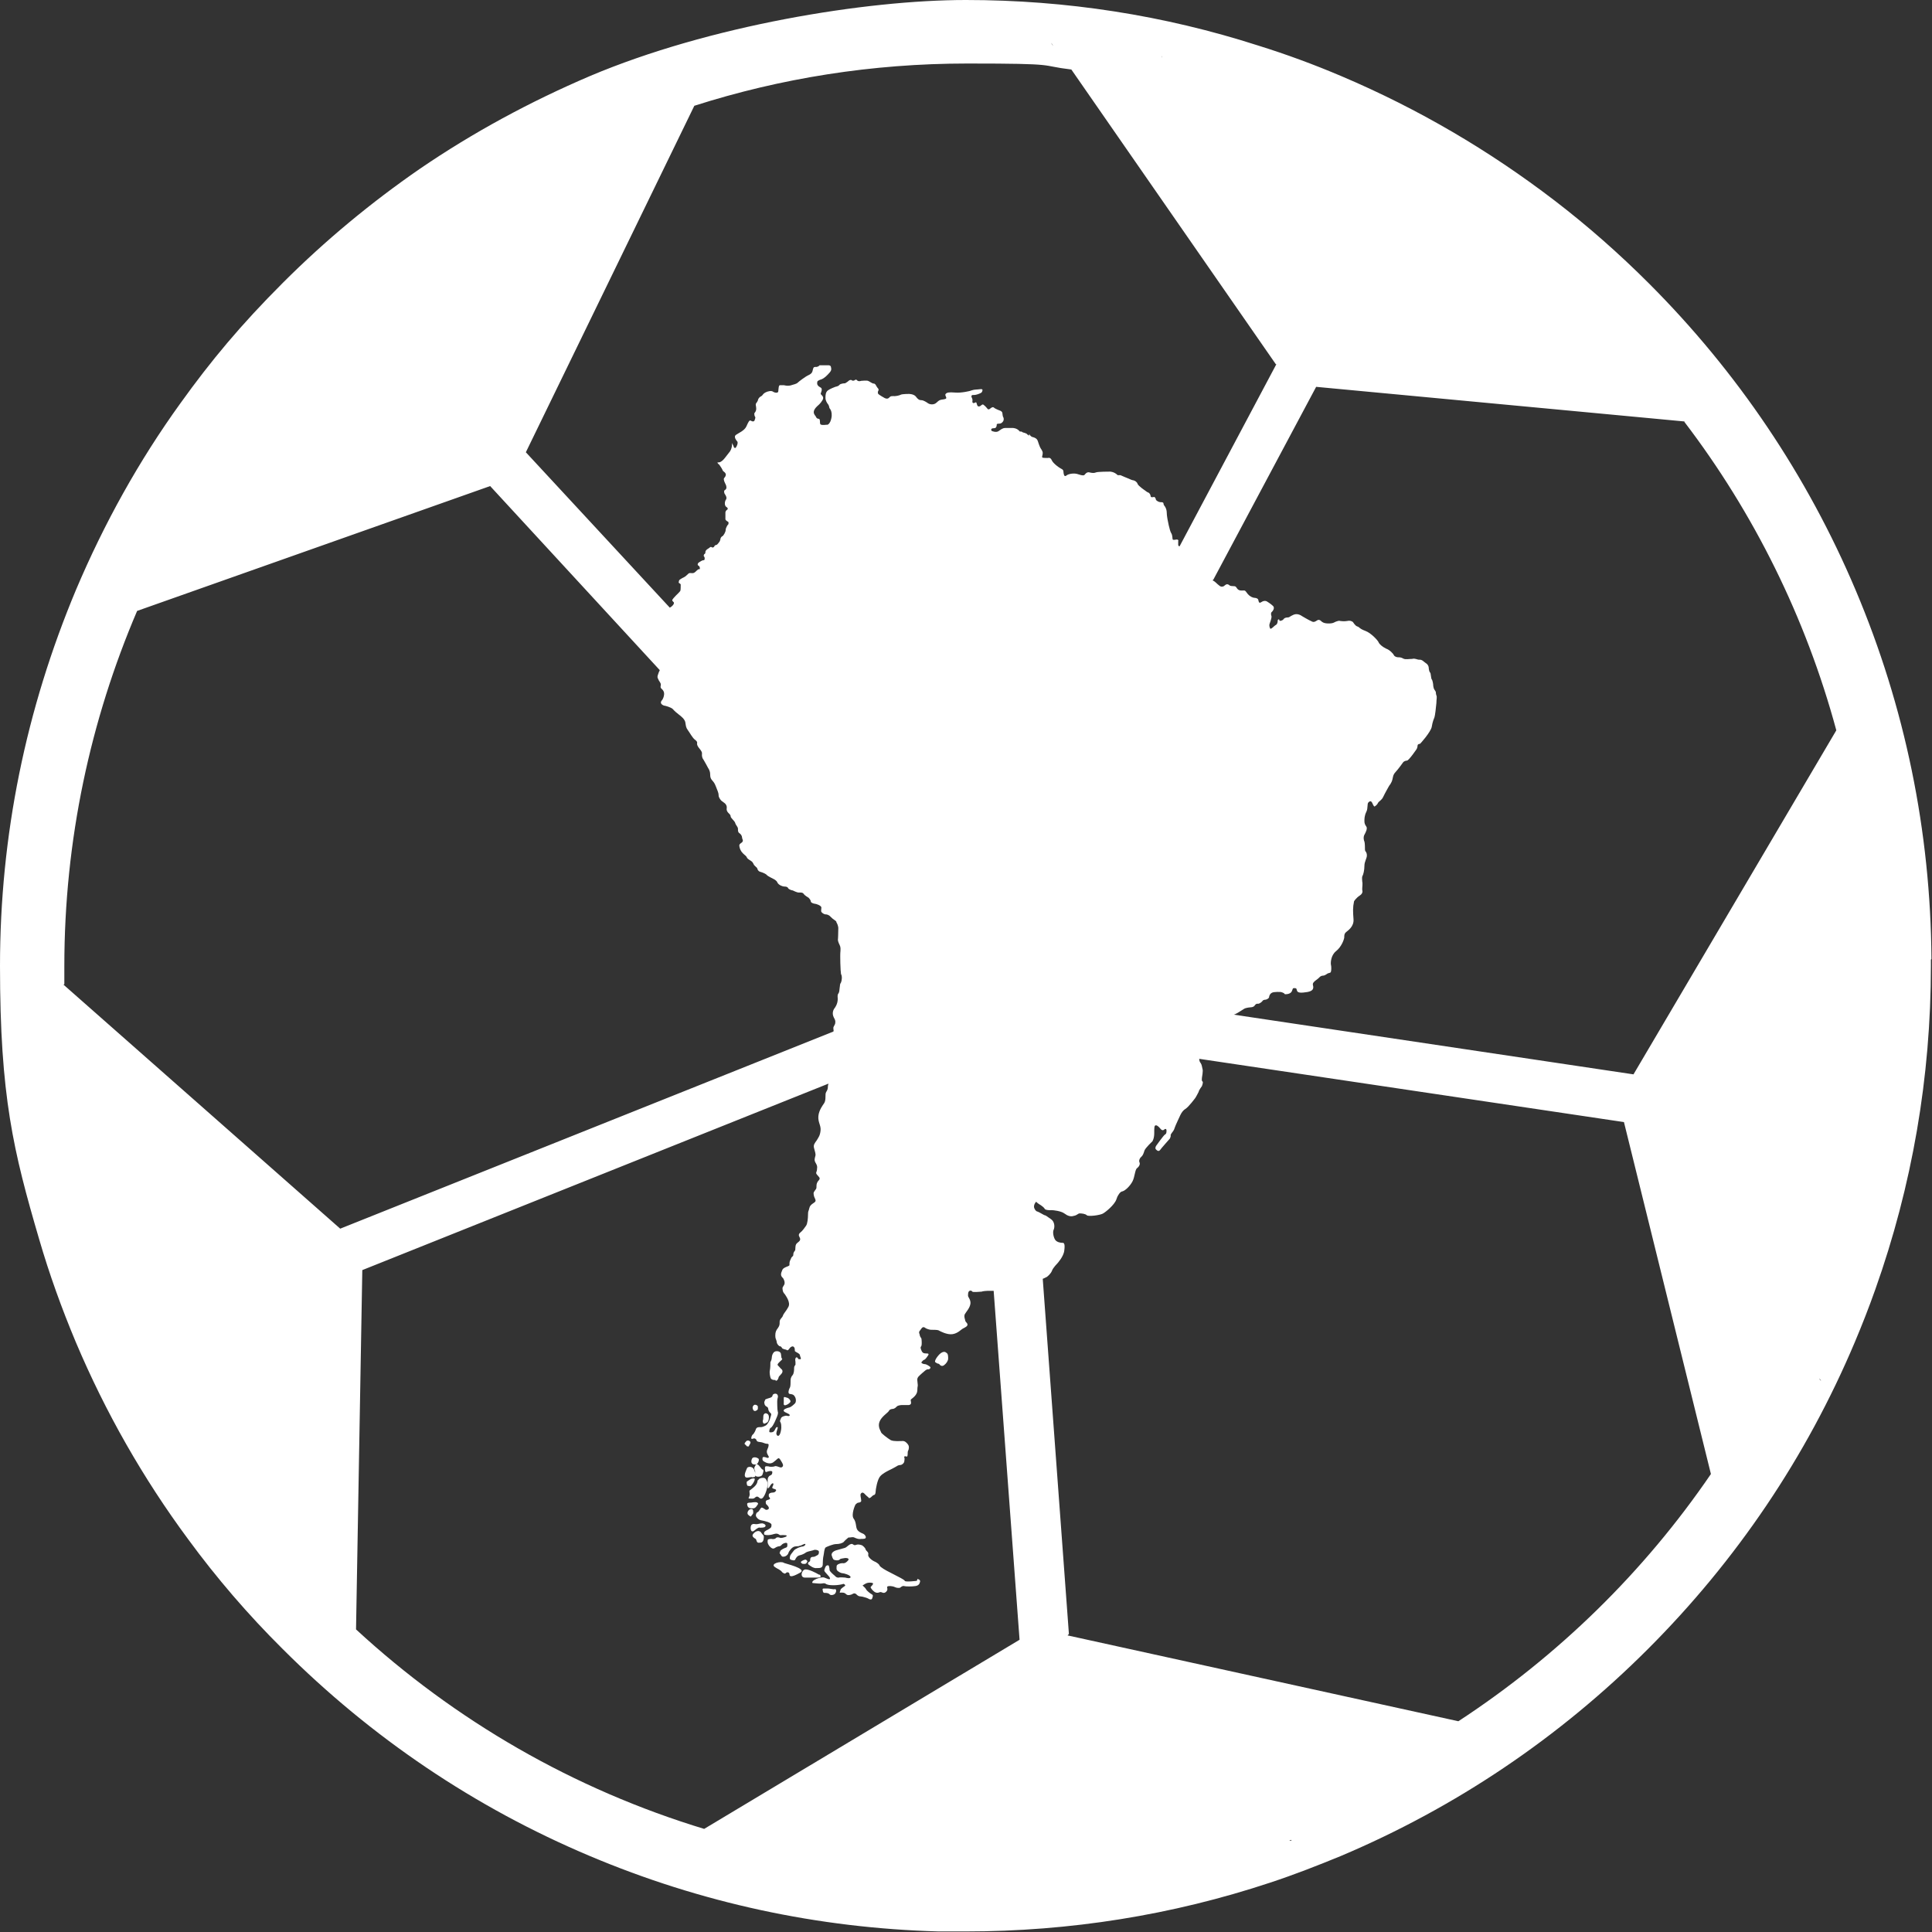 <?xml version="1.0" encoding="UTF-8"?>
<svg xmlns="http://www.w3.org/2000/svg" version="1.1" viewBox="0 0 708.7 708.7">
  <rect x="0" y="0" width="708.7" height="708.7" fill="#333333" stroke="none"/>
  <defs>
    <style>
      .cls-1 {
        fill: #fff;
      }
    </style>
  </defs>
  <!-- Generator: Adobe Illustrator 28.6.0, SVG Export Plug-In . SVG Version: 1.2.0 Build 709)  -->
  <g>
    <g id="Layer_1">
      <g id="Layer_1-2" data-name="Layer_1">
        <g id="Layer_1-2">
          <g>
            <path class="cls-1" d="M708.5,351.8c-.3-46.9-9.7-92.5-27.8-135.3-17.8-42.1-43.4-80.1-75.9-112.6-10.9-10.9-22.5-21.1-34.5-30.3-24-18.4-50.1-33.7-78.1-45.6-10.1-4.3-20.4-8.1-30.7-11.3C427,5.6,391.1,0,354.3,0s-94.2,9.4-137.9,27.9c-22,9.4-42.9,20.7-62.5,34.1-17.8,12.3-34.6,26.2-50.1,41.7s-26.4,28.6-37.6,44.2c-15.3,21.2-28,44.1-38.3,68.4C9.5,260.2,0,306.5,0,354.3s4.9,68,14.4,100.4c3.7,12.7,8.2,25.2,13.4,37.6,10.9,25.8,24.7,50,41.2,72.3,10.4,14.2,22,27.7,34.7,40.3,32.5,32.5,70.4,58.1,112.6,75.9,40.7,17.2,83.8,26.5,128.1,27.7h9.7c38.4,0,75.9-6,111.8-17.9,8.8-2.9,17.5-6.3,26-9.8,42.1-17.8,80.1-43.4,112.6-75.9s58.1-70.4,75.9-112.6c2.7-6.4,5.2-12.8,7.5-19.3,13.5-38,20.4-77.8,20.4-118.7v-2.5h0v.2l.2-.2ZM617.9,154.8c25.4,33.3,44.5,71.7,55.7,113.1l-74.4,126.2-146.6-21.9s.2-.1.3-.1c.2,0,2.7-1.5,3.4-2,.7-.5,2.5-.6,2.5-.6,0,0,1,0,1.4-.6s.8-.8,1.3-.7c.5,0,1.3-.6,1.6-1,.2-.5,1.2-.5,1.2-.5,0,0,.9-.2,1.2-.8.1-.6.2-1.2,1-1.7s3.4-.3,3.4-.3c0,0,1.2.3,1.3.7.2.3,2,0,2.4-.6.5-.5.5-1.4.8-1.5.2,0,1-.2,1.2.3.2.7.1,1.5,2.4,1.3s3.5-.6,3.7-1.6-.5-1.4.2-2.2c.6-.7,1.2-.9,2-1.7.7-.8,1.4-.7,1.4-.7,0,0,.6,0,1.4-.6s1.2-.2,1.5-.8c.2-.6.2-2,0-2.7-.1-.7,0-3.4,1.9-4.9,2-1.6,2.9-4.2,3-5,0-.8,0-1.4.7-2s2.9-2,2.7-4.7-.3-4.3.2-6.6c0,0,.7-1.2,2.1-2.1s.9-2,.9-2v-.7c0-.2.2-1.9,0-2.4,0-.6-.2-1.6.1-2.1.3-.5.7-2.1.7-3.7s.9-2.7.9-3.8-.5-1.5-.5-1.5c0,0-.2-.3-.2-.7s0-2.4-.2-2.9c-.2-.3-.5-1.6,0-2.5s1.2-2.3.7-3-.7-1.2-.7-2,0-2,.7-3.4.2-3,.8-3.5c.5-.5,1-.6,1.4.3s.7,1.4.9,1.2c.3-.2.9-.6,1.2-1.3.3-.6,1.3-.9,1.9-2.2s2.2-4.1,2.2-4.1c0,0,.9-1,1.2-2.4s.3-1.7,1.2-2.7c.8-.8,2.8-3.6,2.8-3.6,0,0,.6-.5,1.3-.5s3.6-4.3,3.6-4.3c0,0,.3-.7.3-1.2s.6-.7.8-.6c.2,0,4.1-4.5,4.4-6.3.3-1.9.8-3,1-3.5s.6-3.9.7-5.2c0-1.3.3-2.3,0-2.8-.2-.6-.2-1.2-.2-1.2,0,0,0-.2-.5-.9s-.5-2.1-.5-2.1c0,0-.2-1.4-.5-1.7s-.3-2.3-.6-2.5-.5-1.3-.5-1.7-.2-1.2-1-1.7-1.4-1.4-2.4-1.3c-1,0-1.5-.6-2.7-.3-1.2,0-2.4.3-3.2-.1-.8-.5-1.5-.5-2-.5s-1.3-.3-1.5-.8-1.5-1.9-2.9-2.4c-1.4-.7-2.4-1.6-2.7-2.3-.2-.6-2.7-3.4-4.9-4.2s-2.1-1.4-2.9-1.6c-.9-.3-1.5-1.6-1.7-1.7s-.8-.6-2.1-.3c-1.2.2-2,0-2.4,0-.5-.2-1,0-1.6.2s-.9.7-2.7.7-2.4-.5-2.8-.9-.9-.6-1.5-.2-1.2.8-2,.3c-.8-.3-3.5-1.9-3.5-1.9,0,0-1.5-1.2-3.1-.5s-1.4,1-2.2,1-1.3.3-1.6.8c-.3.3-1.4.7-1.4.2s-.5-.3-.6,0c0,.3,0,1.3-.6,1.7-.7.3-1.9,1.9-2.2,1.3s-.3-1.3-.2-1.6.9-2.4.7-2.9c-.2-.5-.2-1.2,0-1.4.3-.2,1.4-1.5.6-2.3s-2.3-1.7-2.3-1.7c0,0-.8-.5-1.9.2-1,.7-1,0-1.2-.6,0-.6-.8-.9-1.4-.9s-1.7-.5-2.4-1.3c-.7-.8-.9-1.5-1.6-1.4-.7,0-1.6.2-2.3-.6-.6-.8-.5-1-1.6-1s-1.3-.3-1.3-.3c0,0-.7-.7-1.4-.2-.7.5-.7.7-1.5.7s-2.1-1.7-2.9-2.1-.2-.2-.1-.5l37.7-70.7,135.1,12.7h0v.2ZM426.3,21.2l-.3-.8c.2.3.3.6.3.8ZM385.6,15.7l.8,1.2c-.3-.3-.6-.7-.8-1.2,0,0,.7-.5,0,0ZM23.6,361v-6.6c0-46.3,9.6-90.3,26.7-130.3l129.5-45.8,62.2,67.5c0,.2-.2.5-.3.7-.3,1-.8,1.7-.3,2.5.3.9,1,1.4,1,2.1s-.2.8,0,1.2c0,.3,1.4.9,1.2,2.5s-.9,2.2-.9,2.2c0,0-.6.7,0,1.3s1.3.6,1.3.6c0,0,2.1.5,2.8,1.2.6.7,1.4,1.4,2.2,2s2.2,1.7,2.4,2.9c.2,1.2.2,1.9.9,2.8s1.7,2.9,2.7,3.6.7,1.3.7,1.3c0,0-.1.6.5,1.4s1.2,1.4,1.3,2.1c0,.7-.1,1,.2,1.9.5.7,2.1,3.7,2.1,3.7,0,0,.7.9.7,2.2s.3,1.7.7,2.2.9.9,1.4,2.3,1,2.2,1,3.2,1,2,1,2c0,0,.8.6,1.2.9s.8.9.8,1.5-.2.9.2,1.6,1.2,1,1.2,1.7,1.5,1.7,1.7,2.5,1,1.4,1,2.1,0,1.3.5,1.6,1,1,1,1.6.5.9.2,1.5-1.3.7-1.2,1.6.5,1.9,1.3,2.7c.8.8,1.3,1,1.5,1.6.3.6,1.3,1,1.6,1.3.5.2,1,1.4,1,1.4l.7.7c.5.3.6.9.6.9,0,0,.2.7,1,.9.8.2,2.2.8,2.5,1.3.3.3,2.3,1.3,2.3,1.3,0,0,1.2.5,1.5,1.4.5.9,1.9,1.4,2.5,1.4s1.2.1,1.4.6c.3.5,1.4.8,1.6.8s1.6.9,2.5.8c.9,0,1.3,0,1.7.6.3.5,1.7,1.3,1.7,1.3,0,0,.8.8.8,1.3s.8.8,1.4.9c.6,0,2.5.7,2.5,1.4s-.2,1.3,0,1.6.8.8,1.4.9c.7,0,1.4.2,2.1,1s1.7,1.2,2,1.7v.2c.2.3.8,1.4.7,2.5,0,1.5-.1,3.5-.1,3.5,0,0-.2.6.3,1.7s.7,1.3.6,2.8c-.2,1.5,0,7.5.2,8.5.5.8.3,2.4,0,3.1-.5.7-.3.9-.5,2-.1.9-.1,1.6-.5,2.1s-.2,1.5-.2,1.9,0,1.7-1,3.2c-1.2,1.4-.8,2.9-.5,3.5.3.7.7,1,.6,2,0,.9-.8,1.4-.7,2.1,0,.7.2.7,0,1.2l-180.9,72.3-101.5-89.5h0l.3-.2ZM258.7,671c-48.3-14.6-91.9-39.9-128.1-73.3l2.3-131.8,171-68.4c0,.2-.2.6-.2.9,0,1.2-.3,1.6-.6,2.1s-.3,1-.3,1.9-.1,1.7-.5,2.3-1.9,2.5-2.1,4.7c-.2,2.3,1,3.4.8,5.3s-.7,2.4-1.4,3.6c-.7,1-1.3,1.6-1,2.8.3,1.3.7,2.1.5,2.9s-.5,1.5,0,2.4.8,1.3.6,2.4c0,1.2-.7,1.3,0,2.1.6.8,1.4,1.2.7,2-.7.7-.9,1.4-.9,2.2s0,.9-.5,1.5c-.3.6-.7.6-.5,1.7.2,1.3.9,1.7.6,2.4-.3.6-1.9,1-2.2,2.4s-.5,1-.5,2.4-.2,3.4-.7,4.1-1.3,1.9-2.1,2.5c-.9.7-.5,1.4-.3,1.7,0,.3.5.6,0,1.4-.6.7-1.4.8-1.5,2.1-.1,1.3,0,1.2-.3,1.6s-.5.7-.5,1.4-.6.5-.9,1.5c-.5,1-.5,1.3-.5,1.9s0,.5-.6.8c-.7.3-1.7.6-2,1.3s-.5,1.2-.5,1.7.3,1,.7,1.3c.2.2.9,1.5.5,2.4-.5,1-.8.9-.6,2,.2,1.2.7,1.3.9,1.7s2.1,2.8,1.2,4.5-1.7,2.3-2,3.2-1,1-1.2,2.1c0,1.2,0,1.5-.6,2.4-.7.9-1,1.5-1,2.8s.3,1.2.5,2.2c0,1,1,1.7,1,1.7,0,0,.7,0,.9.6.2.5,1.6.7,1.6.7,0,0,.5.6,1-.2s1.4-1.4,1.9-.7c.5.7,0,1.4.5,1.6.2.2,1.5.7,1.6,1.2,0,.5.7,1.5.2,1.6-.5,0-.9,0-.9-.3s-.7-.7-.9,0c-.2.6,0,.9,0,1.4v.9c-.2.3-.5.6-.5,1.2s0,2-.6,2.7c-.7.8-.7,1.5-.7,2.2s0,1.7-.2,2.2c-.3.5-.7,1.5-.5,2.1.2.7,1.5,0,2.2,1.2.7,1,.5,2.4,0,2.7-.3.3-1.2,1.2-2,1.4-.9.2-2.3.7-2,1.3s2.1.9,2.2,1.5c0,.6-1.2.2-1.3.2s-1.6.2-1.9.9c-.2.7-.6,1-.2,1.5.3.6.3,1.4.3,2s-.3,2.5-.9,2.9-1-.5-.9-1c.1-.7.6-1.9.5-2s-.3-.3-.7.2c-.3.7-.5,1-.9,1.4-.5.3-1.5.3-1.5,0s0-1.2.6-1.5c.5-.3,1-1.3,1.3-1.9s1-2.3,1-2.3c0,0,.5-1.2.2-1.7-.2-.7-.2-3.6-.2-3.6,0,0,0-.9.2-1.5.2-.5,0-1.2-.5-1.4s-1.2,0-1.4.5c0,.3-.2.7-.8.9s-1.7.5-1.9.7c0,.3-.5.8-.3,1.3,0,.5.3,1,.7,1.2.2.2.6.2.7.8,0,.5.3,1.2.8,1.6s.3.7,0,1.7c-.2,1-1,2.5-1.7,2.9s-1.6.7-2.1.6c-.5,0-1.2,0-1.5.7-.2.7-.6,1.4-1,1.9-.6.3-.8,1.5-.7,1.6s.3.2.7,0,1,0,1.2.6.8.6,1.5.7c.6,0,1.7.6,2.2.6s.9,0,.7.8c0,.7-.7,1.4-.6,2.3s.9,1.6.7,1.9-.7.2-1,0c-.3,0-1.2-.5-1.3.3-.1.8.2,1,.7,1.3s2.2,1.2,3.5,0c1.3-.9,1.6-1.9,2.3-.8s1.2,1.9,1,2.3c0,.3-.5.8-1.2.5-.7-.2-1.4-.6-1.9-.3-.5.2-1.9.2-2.2,0-.5,0-1.3-.3-1.3.5s0,1.9.7,1.5c.7-.3,1.9-.5,2,0,0,.5,0,1-.7,1.3-.6.2-1,.9-1,1.6v3s.2.5.8-.6,1.3-1.4,1.3-.8-.7,1.3-.3,1.5c.3.3,1.4.3,1.3.8-.2.5-.6.8-1.2.8s-1.4.2-1.5.8c0,.6,0,.7.2.9s.5.6,0,.8c-.3.2-1.2.2-1.3.8,0,.7,0,.9.5,1.3.3.3.8.9.6,1.3s-.9.6-1.3.3-1.2-.9-1.5-.6-.8,1.4-1.3,1.6c-.5.2-.7,1-.6,1.4s.8,1.4,2,1.6,3.7.8,3.7,1.6,0,1-.8,1.5c-.7.5-1.7.7-1.9,1.4-.1.7,0,.8.9.9s2.2-.2,2.4-.3c.2,0,1.2-.5,2,0s.2.3,1.7.3,1.5.3,1,.6c-.5.2-1.9.7-2.4.3-.7-.2-1.2,0-1.4.3s-1.2.3-1.5.2c-.3,0-1.5,0-1.4.6,0,.5-.2.9.6,2,.8.9,1.4,1.2,2.1.7s1.4-.6,1.6-.6.6-.2,1-.7c.3-.3,1.7-.9,1.9-.3,0,.5.2,1.3-.5,1.5-.6.2-1.9.8-2.1,1.3,0,.5-.5.7,0,1,.3.5.6,1.2,1.3,1,.7,0,1.5-.6,1.7-1.3s1.3-2.2,2.3-2.4,1.4,0,1.9-.3c.6,0,1.7-.9,2-.6.2.2-.3.8-1,.9-.7,0-2.7.8-3.2,1.5s-1.3,1.5-1.4,2.1-.2.9.2,1.2c.6.2,1.5.5,1.7,0s.7-1.4,1.7-1.6,2-.8,2.2-1,1.6-.6,2.2-.7.7-.3,1.2-.3,1.4.2,1.4.7,0,1-.6,1.3c-.5.2-.8.6-1.6.6s-1,.5-1,1,0,.6-.5.9-.3.8,0,1,1.7,1.4,2.9,1.2c1.2,0,2.1,0,2.2-1.2,0-1,.1-2.7.3-3.4.2-.8.2-2.5.8-3,.6-.3,2.7-1.2,3.8-1.2s2.4-.3,2.9-.9c.2-.3,1-1,1.6-1.5h.2c.7,0,1.4-.3,2,0,.7.3,1.5.7,2.5.5,1,0,1.7,0,1.7-.6s-.6-1.2-1.2-1.4c-.5-.2-1.7-.7-2.1-1.7s-.2-2.5-1.2-3.8c-.9-1.4.5-4.9.8-5.2s.7-.6,1-.6,1.2-.2,1-.9c0-.7-.5-2-.1-2.4.3-.5.8-.5,1.3,0,.5.6,1.5,1.4,1.5,1.4,0,0,0,.5.8,0,.7-.6.9-.9,1.2-.9s.6-.5.6-1.2.6-4.5,1.7-5.7c1-1.2,3.9-2.5,3.9-2.5,0,0,1.2-.6,1.7-.9.5-.3,1-.7,1.7-.7s1.4-.7,1.5-1.2.2-1.4,0-1.6c-.2-.2.2-.6.8-.3.7.2.3-1.6.6-2.1s.5-1.6,0-2.3-1.2-1.4-2.1-1.3c-.9,0-3,.2-4.2-.3-1.2-.7-3.5-2.5-3.6-2.9,0-.3-1.3-1.9-.6-3.8.7-2,3.2-3.4,3.5-4.1.3-.7,1.6-.7,1.6-.7,0,0,.7-.2,1.2-.8s2-.6,2-.6h2.4s.9,0,.9-.8-.3-.9,0-1.3c.3-.3,2.2-1.4,2.3-3.2,0-1.9.3-1.3.1-2.7-.1-1.3-.3-1.5.2-2.3.7-.8,2.4-2.2,2.4-2.2,0,0,.7-.7,1.3-.6.7,0,1-.7.7-.9-.3-.3-1.4-1-1.9-1s-1.4-.3-1.3-.7c.2-.2.6-.8,1-.9.5-.1,1.3-1.4,1.3-1.4,0,0,.7-.8,0-.9s-1.7.2-2.2-.9-.5-1.4-.1-1.9c.2-.5.1-2.2,0-2.7-.3-.5-.5-.7-.6-1.2,0-.5-.5-.9-.1-1.5s.9-1.2.9-1.2c0,0,.5-.6,1.2,0,.7.5,2.1.8,2.5.7.5,0,2,0,2.4.2.5.3,3.1,1.7,5.1,1.4,2-.3,3.1-1.7,3.9-2.1s1.6-.8,1.6-1.4-.7-.9-.8-1.4c0-.3-.6-1.5-.2-2.4.5-.9,2-2.4,2.1-4.1,0-1.6-1-2.1-.9-2.9,0-.8.1-1.4.6-1.6.3-.2.8,0,1,.3,0,.3,3.4,0,3.4,0,0,0,.3-.2,2.2-.3h2.2l9.5,128-115.9,69.5h-.2.8ZM377,159.5c-.6-.8-1.6-.7-2-1-.2-.3-.9-.2-.9-.2-1-1.3-2.5-1.3-2.5-1.3h-2.9c-1,0-1.7.7-2.5,1.2s-2.3,0-2.5-.2c-.2-.3-.2-.9.7-.9s1-.3,1.2-.9c0-.6,0-.8.9-.8s1.2-.5,1.5-.9c.3-.5.2-1.2,0-1.5s-.2-.8-.3-1.4c0-.6-.7-.9-.7-.9,0,0-1.6-.6-2.2-1-.5-.6-1-.3-1.6.2-.7.6-1,0-1,0,0,0-.8-1-1.4-1.4-.5-.5-1,.6-1.7.6s-.7-.8-.9-1.3c-.2-.5-.5,0-.8,0-.3.2-.8,0-.7-.6.1-.5,0-.9-.3-1.5-.2-.6.1-.9.9-.8.8,0,2-.5,2.4-.7.5-.2.7-.7.7-1.2s-1.5-.1-2.4-.1-2.2.5-2.2.5c0,0-3,.8-5.4.6s-3.1,0-3.5.5c-.3.3,0,.8.2,1.3.1.5-.2.6-1.7.8s-1.7,1.5-3.1,1.7-2.2-.6-2.2-.6c0,0-1.3-.9-2.1-.9s-1.3-.3-2.1-1.4c-.8-.9-2.5-.9-2.5-.9,0,0-2.5,0-3,.3-.6.3-1.9.6-2.9.5-1,0-.9.2-1.5.7s-1.5,0-1.5,0c0,0-2.2-1.2-2.4-1.6-.2-.6,0-.7,0-.9.2-.3.3-.7,0-1s-.7-1-.7-1c0,0-.3-.8-.9-.8s-1.5-.8-2.1-1-2.2,0-2.5,0c-.5.2-1.2.2-1.5-.2s-.8-.2-.9,0c-.2.1-.8.3-1,0-.2-.2-.8-.2-1.2.2s-1.3.9-1.3.9c0,0-1.6,0-2.1.6-.3.5-1.5.7-1.5.7,0,0-1.9.7-2.7,1.3-.8.6-.9,1.6-.9,2.7s.6,1.9.8,2.2c.3.3.5.8.6,1.3,0,.5.3.3.7,1.4.3,1,.3,2.3-.3,3.8-.7,1.5-1.4,1.2-1.4,1.2,0,0-1.4.2-1.9,0-.5,0-.5-.7-.5-.7,0-1.3-.2-1.5-.6-1.5s-.7-.3-.9-.7c0-.3-.7-.6-.8-1.7,0-1.2,1.5-2.4,1.5-2.4,0,0,1-.8,1.7-2s-.2-1.7-.6-2.2c-.2-.3.5-1.2.3-1.9,0-.7-.9-.5-1.5-1.5-.2-.3-.2-.9,0-1.4.3-.2.8-.5,1.3-.6,1.3-.5,2.2-1.5,3.1-2.5s.6-1.6.5-2.1c0-.5-.7-.6-.7-.6h-3.5c0,.2-.8.7-1.4.6-.5,0-.8,0-1,.9s-.3,1.5-1.6,2.1-3.6,2.4-3.9,2.7-.6.5-2.1.9c-1.5.6-3,.1-3,.1h-1.5c-.5,0-.5,1.3-.6,2.2,0,.8-1.3.6-1.9.2-.6-.5-2-.2-2.9.3s-.8.9-1.4,1.3c-.7.3-1,.8-1.2,1.2,0,.3-.3.9-.7,1.4s0,.9,0,2-.6,1.5-.7,1.7c0,.2,0,1,.3,1.3.2.2,0,.7-.2,1.3-.2.5-.8.5-1.4.1-.5-.3-.9.5-1.6,2.1s-3,2.5-3.8,3.1c-.8.5-.2,1.5-.2,1.5,0,0,.3.6.7,1,.3.6-.3,1.9-.6,2.2-.2.3-.7,0-.7-.2s-.7-1.5-.7-1.5c0,0,.3,2.1-1.2,3.7-1.2,1.4-2.4,3.7-4.1,3.4,0,.5.6.8.6.8,0,0,1,1.4,1.2,1.9,0,.3.5.7.5.7,0,0,.5.3.7.8.2.6-.2,1.2-.6,1.6-.3.6.3,1.7.6,2.3s.5,1.6-.2,2c-.7.3-.2,1.4-.2,1.4,0,0,1,1.3.6,2-.5.7-.5,1.3-.5,1.7s.2,1,.6,1.2.7.7.2,1-.6.9-.6.9v2.5c0,.5.8.9,1,1s.2.9,0,1c-.1,0-.9,1.2-.9,2s-.9,2.2-1.2,2.3c-.2,0-.7.6-.7.9s-.3,1-.3,1c0,0-.8,1.2-1.2,1.3-.3,0-.7.2-.8.6-.2.3-.6.5-1,.2s-.7.3-1.3.6-.9.9-.9.9c0,0,0,.9-.3,1-.3,0-.5.8-.2,1s.3,1.4-.2,1.3c-.6,0-1.3.6-1.7.8s-.7.9-.2,1.2c.5.2.6.9.5,1.3h-.3c-.5,0-1,.8-1.6,1.2s-1,.2-1.6.2-.6.2-1.4.9c-.7.7-1.4.8-2.1,1.3-.7.5-.5.3-.7,1-.2.6.5.5.7,1,0,.6,0,1.9-.1,2.2,0,.3-1.2,1.4-1.7,1.9s-1.2,1.3-1.3,1.6.3.5.6.9c.2.6-.8,1.6-1.5,1.9l-52.8-57,61.8-127.1c31.6-10.1,65.2-15.5,100.1-15.5s25.7.7,38.2,2.2l75,108.1h.2l-35.5,66.8c-.2,0-.5-.2-.5-.5v-1.4c.2-.3-.1-.6-.5-.6s-1.3.3-1.5,0,0-1.5-.6-2.4c-.6-1-1.3-4.9-1.3-4.9,0,0-.3-1.6-.3-2.5s-.3-1.7-.6-2.2c-.2-.3-.6-.7-.6-1.2s-.7-.5-1.2-.5-1.6-.6-1.6-1-.5-1-.6-.9c-.2,0-1.2.3-1.3-.2,0-.6-.5-1.3-.8-1.4-.3,0-1.3-.8-1.3-.8,0,0-2.4-1.6-2.7-2.4-.2-.7-1-1.2-1.5-1.3-.5,0-1.7-.6-1.7-.6,0,0-2.5-1-3.1-1.3h-1c-1.3-1.3-2.8-1.3-2.8-1.3,0,0-4.6,0-5.2.3s-1.5.2-2.3,0-1.3.2-1.7.7c-.3.5-.9.5-2.4,0-1.5-.6-3.8-.2-4.5.5-.8.5-.9-.6-1-1.4,0-.8-.5-1-.9-1.2-.5-.2-2.9-1.9-3.4-3.1-.5-1.2-1.4-.8-1.4-.8,0,0-1.5,0-1.9-.1-.5-.2,0-.8,0-1.7s-.7-1.5-1-2.2-.5-1.3-.8-2.2-1-1.2-1.6-1.4c-.6-.1-1-.3-1.6-1.2v.6l-.5-.3ZM473.7,674.9v.3c-1.2,0-.9,0,0-.3ZM535,631.4l-143.4-31.5.5-.5-9.6-130.3c.8-.3,1.4-.7,1.5-.7.3-.2,1.5-1.2,1.9-2.3s2-2.7,2-2.7c0,0,2.3-2.5,2.5-4.7.3-2.2,0-2.9-.7-2.8-.6,0-2.1-.2-2.7-1.2s-.9-2.8-.5-3.6.5-2.9-1-3.9-1.9-1.4-2.2-1.4-2.3-1.3-2.8-1.4c-.5,0-1.3-1.2-1.2-1.9,0-.5.3-1.2.8-1.7.3.5,1.7,1.3,1.7,1.3,0,0,1.2.8,1.4,1.3s2,.6,2.5.5c.6,0,3.5.3,4.7,1.2s2.3,1.3,3.5.9c1.2-.2,1.4-.8,2.1-.9.7,0,2.1.1,2.7.7.6.5,4.6,0,5.8-.6,1-.5,4.3-3.2,5-5.2.2-.7.5-1.3.7-1.6.5-.8.9-1.3,1.6-1.4,1-.3,2.7-1.9,3.6-3.6s.9-4.3,1.7-4.9,1.2-1.5.9-2.1,0-1.5.6-2,.9-1.3,1.2-2.3,2.9-3.4,2.9-3.4c0,0,.7-1,.7-3s0-2.8.5-2.9c.7-.2,1.9,1.4,1.9,1.4,0,0,.6.7,1.2.2.5-.5.9-.3.9.3s0,1.2-.6,1.5c-.5.3-3.2,4.1-3.2,4.1,0,0-.6.9,0,1.4.5.5.9.7,1.4.2.3-.5,3.6-4.2,3.6-4.2,0,0,.5-.9.3-1.3,0-.3.8-1.3.8-1.3,0,0,.5-.6.7-1.4.2-.7,2-4.5,2-4.5,0,0,.7-1.7,1.9-2.4s3.7-4.1,3.7-4.1c0,0,1-1.7,1.2-2.2,0-.5,1.2-2.1,1.2-2.1,0,0,.6-1.5.2-1.7s-.2-1.2-.2-1.4.5-2.5.2-3.2c-.2-.7-.2-1.5-.7-2.2-.3-.3-.5-.9-.5-1.5l155.8,23.2,31.9,129.1c-24.5,35.9-56,66.7-92.5,90.6h-.1ZM667.3,505.7c.2.1.5.3.7.9l-.7-.9Z"/>
            <path class="cls-1" d="M277.9,543h0c0,1.5-1.3,2.5-2.2,3.2-1.2.8-.7.7-.7,1.9s-.9,1.6,0,1.6,1.3.2,1.9-.3c1.4-1.3,1.6.9,2.7.2s2.3-4.7,1.9-5.9c-.3-.7-.6-1.6-1.5-1.6s-1.6.2-1.9.9h-.2Z"/>
            <path class="cls-1" d="M277.3,517.5h0c.3-.2.7-.3.7-.8v-.8c-.2-.5-1-.8-1.4-.5s-.6.7-.5,1.2c.1.7.6,1.2,1.2.9h0Z"/>
            <path class="cls-1" d="M287.9,515.5h-.1c.7,0,1.7-.6,2.1-1.2.3-.5-.5-1.3-.9-1.5l-1-.3s-.5-.2-.5.3v1.9s-.2.8.5.8h-.1Z"/>
            <path class="cls-1" d="M277.3,537.2h0c.7,0,1.5-2,.8-2.2-.6-.5-2-.7-2.3.2-.5,1.3,0,2.2,1.5,2h0Z"/>
            <path class="cls-1" d="M284.6,506.5h0c.6,0,.9-.8,1-1.2,0-.5,1.2-1.2,1.4-2s-.5-1.2-.5-1.2c0,0-.8-.9-1.2-1.3s1-1.5,1.4-1.9.2-.6,0-.7c-.1-.2,0-.2-.2-1.3,0-1-1-1.4-2-1.2s-1.4,1.7-1.4,2.4-.5,1.6-.5,1.6c0,.6,0,2.1-.2,3s.1,2.3.3,2.8c.2.6,1.2.8,1.7.7h0l.2.3Z"/>
            <path class="cls-1" d="M281.4,521.8c.7-.5.9-2.5.3-3-.2-.2-.8-.6-1.3-.2-.7.5-.2,1.9-.6,2.5,0,1.4.6,1.3,1.5.7h.1Z"/>
            <path class="cls-1" d="M275.8,541.9h0c.5,0,1.3,0,1.3-.6v-.2s0,.2.1.3c.5.5,2,.3,2.4-.3.2-.5.9-2.1,0-2.1-.5-.3-1.7-2.7-2.4-1.6s-.6,1.3-.2,2.2v1c0-.7-.3-1.6-.7-2-.6-.6-1.6-.7-2.2-.2-.3.7-1.2,2.5-.8,3.2.3.8,1.7.2,2.5.2h0Z"/>
            <path class="cls-1" d="M301,578.5h0c0-.5,0-.9-.6-.9-1.2-.7-3.5-1.9-4.9-1.9s-2.3,3-.2,3h4.2c.2,0,1.4,0,1.4-.2h.1Z"/>
            <path class="cls-1" d="M306.1,582.8v.2c-.6,0-1.9-.3-2.4-.3h-1.6c-.3,0-.5.3-.3.6,0,0,0,1,.6,1s1.4,0,1.9.5c.3.5,1.6.3,2-.2.5-.6.6-1.6,0-1.7h-.2Z"/>
            <path class="cls-1" d="M287.6,573.3h0c-1.2-.8-5.1.3-3.4,1.5.9.7,2,.9,2.8,2,.2,0,.8.8,1.3.2.5-.5,1.3-.2,1.3.5,0,1.7,3.1-.2,3.9-.6,2.8-1.5-5.7-3.4-6-3.6h.1Z"/>
            <path class="cls-1" d="M346.9,496h-.1s-.8-.5-2.1.7c-1.3,1.3-2,2.7-1.6,3s.8.5.9.5.5,0,.8.5c.3.3.9.6,1.6,0,.8-.6,1.4-1.6,1.4-2.3s.1-2-.9-2.3h0Z"/>
            <path class="cls-1" d="M294.2,573.6h0c.2,0,1,.2,1.3,0,.3,0,.6-.7.7-.9-.1-.2-.5-.6-.7-.6-.5,0-1.4.5-1.6.7-.3.2,0,.6.3.7h0Z"/>
            <path class="cls-1" d="M273.9,530.5s.7.2.8,0c0-.2.6-1,.6-1.3,0-.7-1-1-1.5-.6-.2.2-.7.8-.7,1,.2.3.6.6.8.8h0Z"/>
            <path class="cls-1" d="M336.3,579.9h-.1c0,0-4.1.5-4.3,0s-2.4-1.5-3.5-2.1c-1-.5-2.9-1.5-2.9-1.5,0,0-2.7-1.4-2.9-2.1-.3-.7-1.5-1.3-2-1.5s-2.4-1.5-2.1-2.5c.2-.9-.8-1.2-1-1.9-.1-.6-1.2-1.4-1.2-1.4,0,0-1.3-.6-2.3-.2s-1-.6-1.9-.3-1.5,1.2-2.2,1.4c-.8.2-3.2.9-3.2.9,0,0-2,.6-1.6,1.9s.6,1.6,1.3,1.7c.7.2,1.5,0,1.7-.3s1-.3,2-.5c.9,0,1.5.3,1,.9s-1.2,1.2-2.1,1c-.9,0-2,.5-2.1,1,0,.6-.2,1.2.2,1.7.6.6,1.5,1,2,1s2.9.7,2.9,1.4-1.7.3-1.9.2c-.1,0-2-.2-2.4,0-.5,0-.9,0-1.5-.7-.6-.5-1.9-1.6-1.9-2.1s-.2-1.9-.6-1.7c-.3,0-.7,0-1,.8-.2.7-.6,1,0,1.7.5.6,1.5,1.7,1.5,1.7,0,0,.6.9,0,.9s-1.7-.7-2.3-.7-2.1.3-3.1.9c-1,.6-1,1.2-.6,1.2s1.7.2,2.7.2,1.2-.3,1.9,0c.6.5,1.7.6,3.1.6s3-.3,3.5-.5c.3,0,.8.5.6.7-.2.2-1.6,1-1.7,1.5,0,.5-.7,1.2.2,1,.9,0,1.3,0,1.9.6s1.7.2,2.2,0c.3-.3,1-.5,1.5,0s.9.8,1.6.8,2.7.7,2.8.8c.2.2,1.2.6,1.4,0s.5-1.2,0-1.5c-.6-.3-1.9-1.3-2.2-1.9-.2-.5-1.3-1.4-1.3-1.4,0,0,1-.7,1.6-.9s1.6-.2,2.1,0-.3,1-.7,1.4c-.2.3.6,1.2,1.2,1.7s1.3.6,2,.3.9.2,1.6.2,1.4-.9,1.3-1.4c0-.5-.2-.7,0-.9.3-.3,1.7-.3,2.8.2s1.9.2,1.9.2c0,0,.8-.8,1.4-.6s3,.2,4.2,0,1.5-.8,1.7-1.6-1-1-1-1v.2l-.2.5Z"/>
            <path class="cls-1" d="M276.1,553.3h.1c.6,0,1-.3,1.4-.9.3-.5.8-.8.2-1.2s-2,0-2.4,0c-.8,0-1.5,0-1.3.8.2,1.2.9,1.3,2,1.3h0Z"/>
            <path class="cls-1" d="M275.1,545.2c.6,0,2.1-2.4,1.7-2.8-.3-.2-1.2,0-1.5.2s-1.3.8-1.4,1c0,.6,0,.8.2,1.3.1.2.7.2.9.2h0Z"/>
            <path class="cls-1" d="M279.4,562.5h0c-.7-1.5-2.4-.9-3.2.3-.6.8.6,1.5,1,1.7.3.2.3,1.4,1,1.4,1,0,1.6,0,1.9-1.2,0-.5.2-.9,0-1.4-.1-.2-.7-.7-.7-.9h0Z"/>
            <path class="cls-1" d="M278.6,560.4h0c.5,0,1.6,0,2-.3.8-.7-.6-1.3-1-1.3-.9,0-1.4.3-2.2.3s-1-.3-1.7.2c-.6.6-.5,3.1.8,2.3.7-.5,1.3-1.2,2.2-1.3h0Z"/>
            <path class="cls-1" d="M276.3,555h0c0-.5,0-1-.2-1.3-1.2-.7-2.5,1.2-1.6,2,.2.2.7.6,1,.6,0-.3.7-.8.8-1.3h0Z"/>
          </g>
        </g>
      </g>
    </g>
  </g>
</svg>